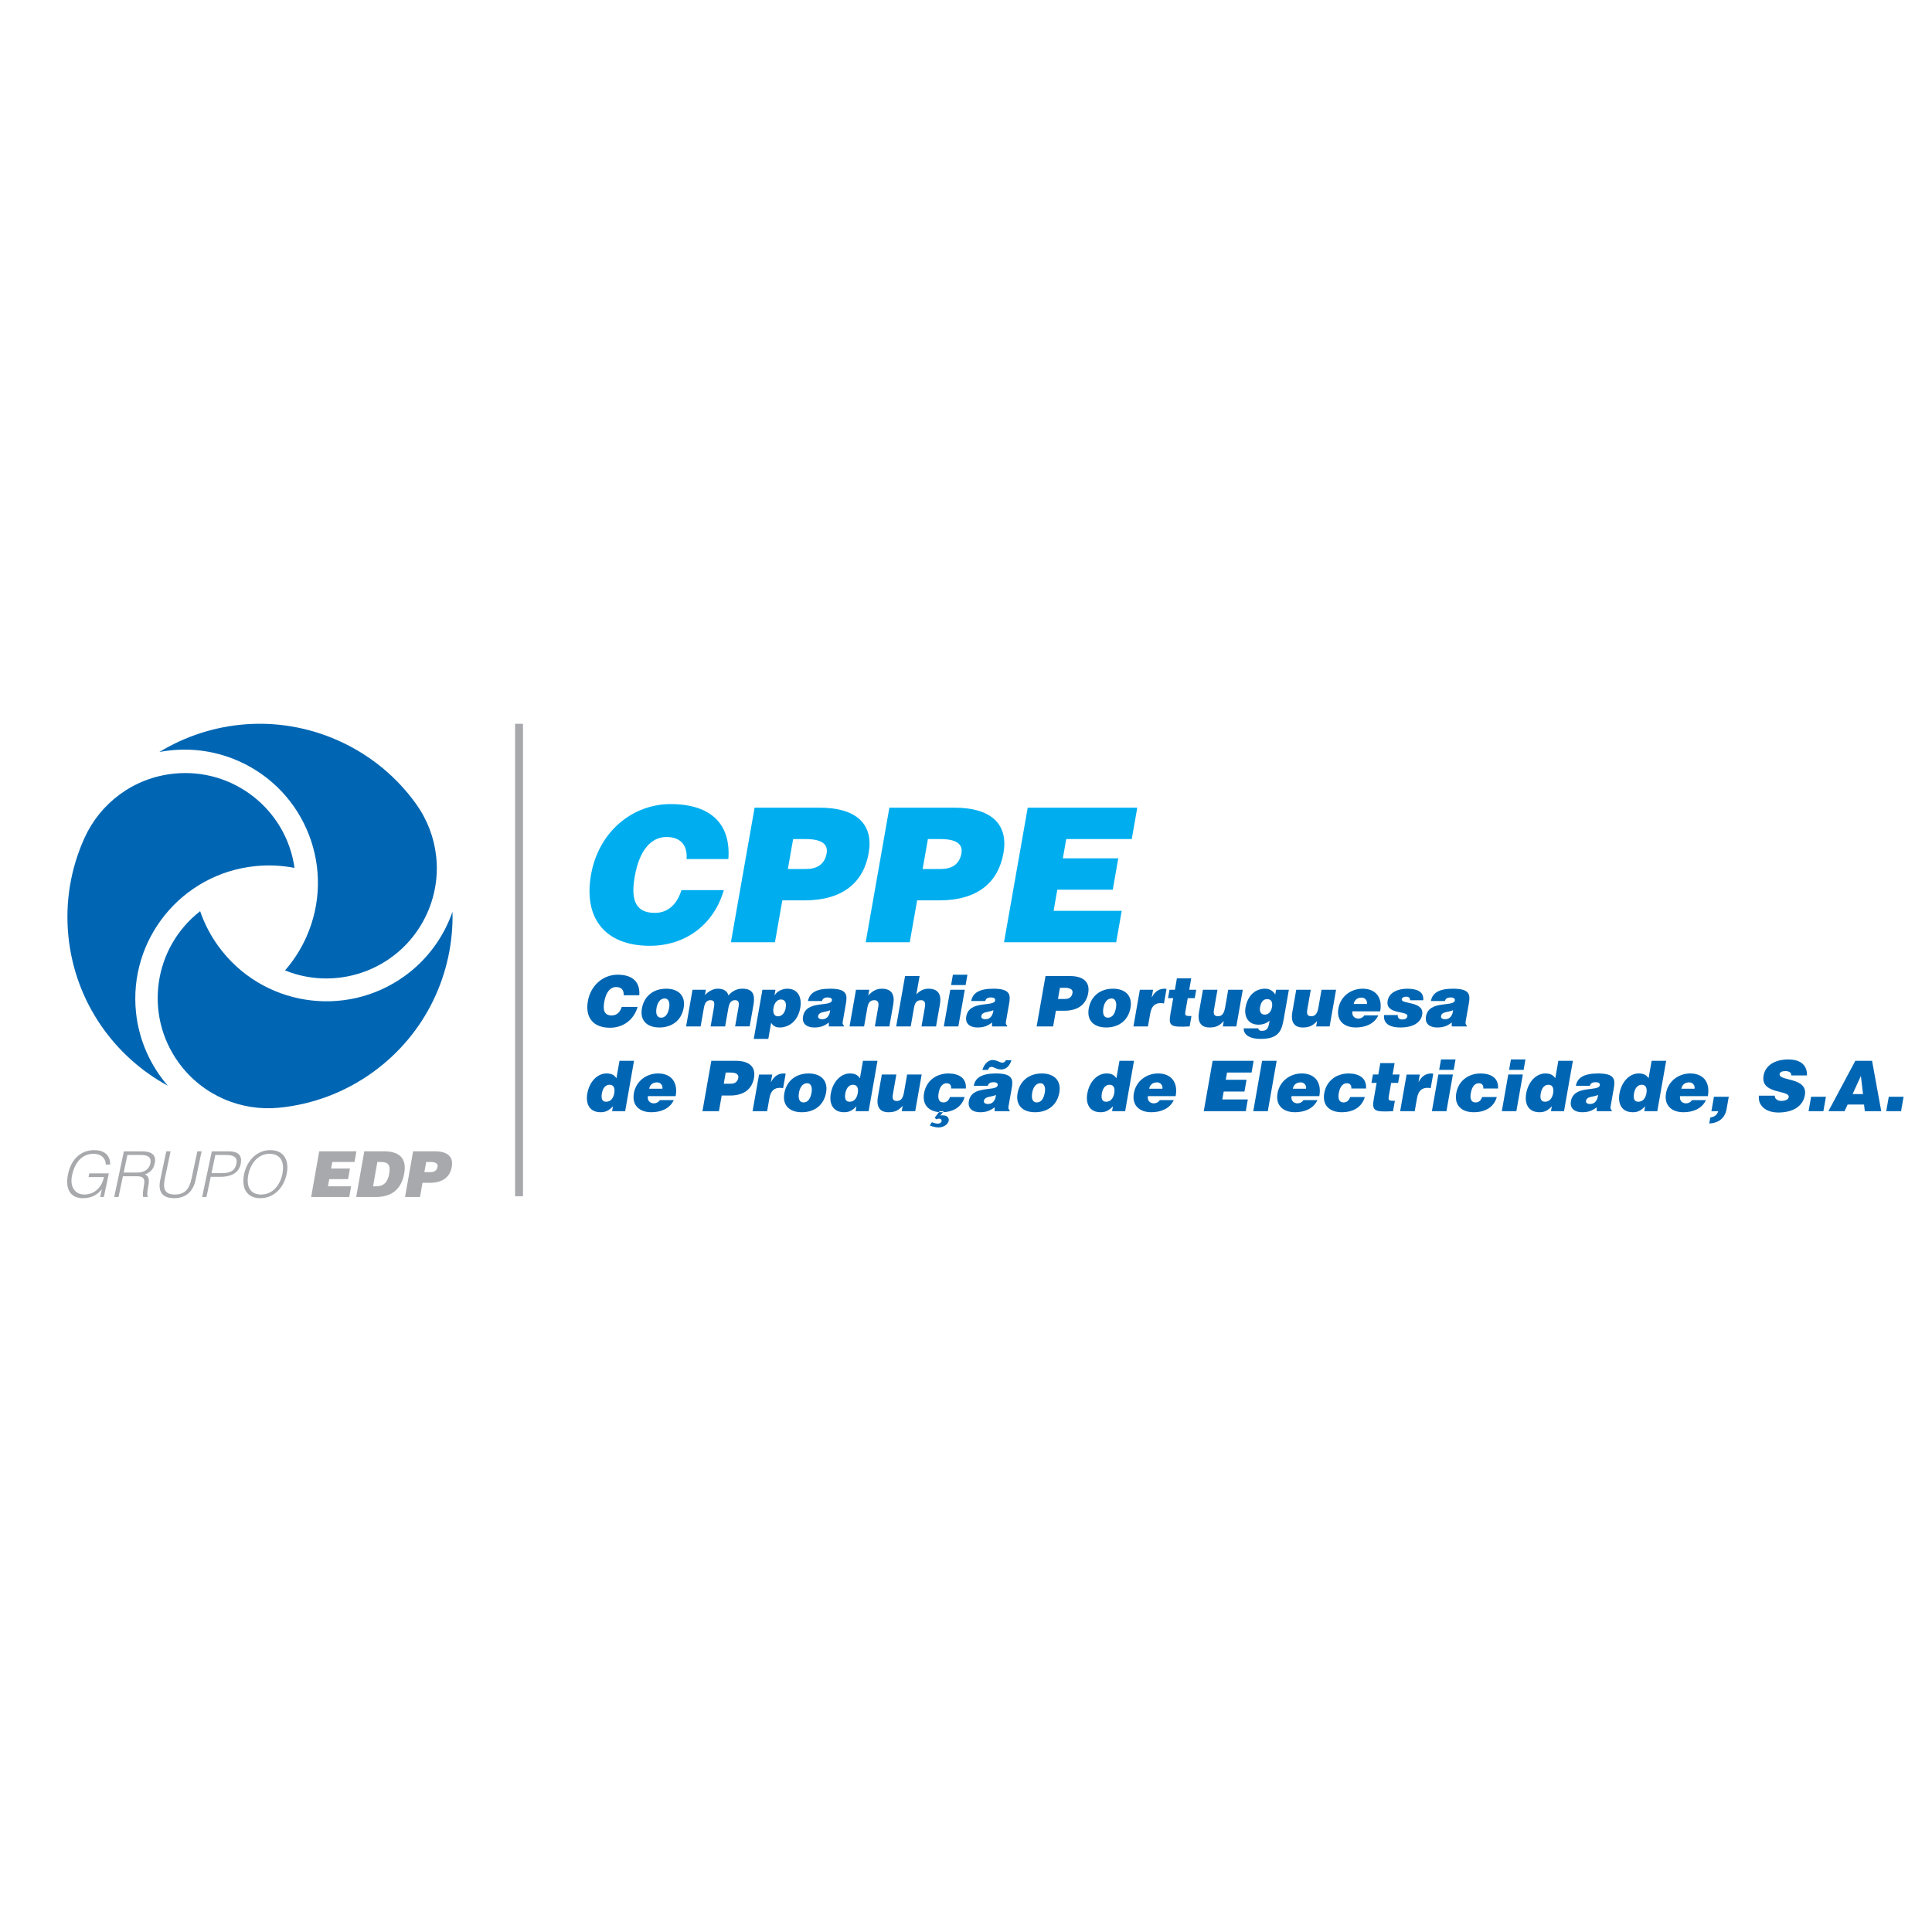 <?xml version="1.0" encoding="utf-8"?>
<!-- Generator: Adobe Illustrator 13.0.0, SVG Export Plug-In . SVG Version: 6.00 Build 14948)  -->
<!DOCTYPE svg PUBLIC "-//W3C//DTD SVG 1.0//EN" "http://www.w3.org/TR/2001/REC-SVG-20010904/DTD/svg10.dtd">
<svg version="1.0" id="Layer_1" xmlns="http://www.w3.org/2000/svg" xmlns:xlink="http://www.w3.org/1999/xlink" x="0px" y="0px"
	 width="192.756px" height="192.756px" viewBox="0 0 192.756 192.756" enable-background="new 0 0 192.756 192.756"
	 xml:space="preserve">
<g>
	<polygon fill-rule="evenodd" clip-rule="evenodd" fill="#FFFFFF" points="0,0 192.756,0 192.756,192.756 0,192.756 0,0 	"/>
	<path fill-rule="evenodd" clip-rule="evenodd" fill="#00AEEF" d="M72.669,85.708c0.254-3.45-1.679-5.484-5.777-5.484
		c-3.743,0-7.162,2.705-7.927,7.051c-0.769,4.364,1.436,7.087,5.866,7.087c3.54,0,6.383-2.089,7.386-5.558h-4.228
		c-0.393,1.287-1.239,2.275-2.655,2.275c-2.235,0-2.333-1.772-2-3.656c0.456-2.591,1.619-3.916,3.167-3.916
		c1.378,0,2.111,0.802,1.995,2.201H72.669L72.669,85.708z"/>
	<path fill-rule="evenodd" clip-rule="evenodd" fill="#00AEEF" d="M78.605,86.697l0.526-2.984h1.247
		c0.932,0,2.318,0.167,2.098,1.417c-0.204,1.156-1.022,1.567-2.045,1.567H78.605L78.605,86.697z M77.318,94.007l0.734-4.177h2.216
		c3.856,0,5.892-1.828,6.4-4.717c0.486-2.761-1.065-4.532-4.919-4.532h-6.463l-2.363,13.427H77.318L77.318,94.007z"/>
	<path fill-rule="evenodd" clip-rule="evenodd" fill="#00AEEF" d="M92.053,86.697l0.525-2.984h1.248
		c0.931,0,2.317,0.167,2.098,1.417c-0.204,1.156-1.021,1.567-2.045,1.567H92.053L92.053,86.697z M90.766,94.007l0.736-4.177h2.215
		c3.855,0,5.89-1.828,6.399-4.717c0.486-2.761-1.064-4.532-4.92-4.532h-6.462L86.37,94.007H90.766L90.766,94.007z"/>
	<polygon fill-rule="evenodd" clip-rule="evenodd" fill="#00AEEF" points="111.363,94.007 111.915,90.874 105.118,90.874 
		105.489,88.767 111.021,88.767 111.571,85.634 106.042,85.634 106.379,83.713 112.916,83.713 113.467,80.58 102.536,80.58 
		100.172,94.007 111.363,94.007 	"/>
	<path fill-rule="evenodd" clip-rule="evenodd" fill="#0066B3" d="M15.898,75.028c5.203-3.169,11.831-3.816,17.821-1.154
		c3.233,1.438,5.875,3.658,7.795,6.339c2.206,3.068,2.762,7.188,1.109,10.886c-2.421,5.43-8.709,7.932-14.187,5.721l0.002-0.003
		c0.852-0.974,1.573-2.09,2.128-3.333c2.992-6.706-0.03-14.563-6.748-17.547C21.239,74.789,18.475,74.537,15.898,75.028
		L15.898,75.028z"/>
	<path fill-rule="evenodd" clip-rule="evenodd" fill="#0066B3" d="M45.146,90.966c0.146,6.084-2.605,12.135-7.909,15.983
		c-2.866,2.076-6.114,3.25-9.399,3.568c-3.764,0.373-7.617-1.207-10.001-4.482c-3.5-4.809-2.528-11.497,2.131-15.125l0.002,0.004
		c0.419,1.224,1.026,2.406,1.828,3.505c4.323,5.939,12.65,7.256,18.601,2.941C42.683,95.704,44.283,93.442,45.146,90.966
		L45.146,90.966z"/>
	<path fill-rule="evenodd" clip-rule="evenodd" fill="#0066B3" d="M16.746,108.326c-5.352-2.914-9.227-8.318-9.913-14.827
		c-0.369-3.515,0.238-6.907,1.603-9.908c1.561-3.44,4.855-5.98,8.891-6.403c5.922-0.621,11.239,3.563,12.057,9.404l-0.005-0.001
		c-1.269-0.248-2.599-0.314-3.955-0.173c-7.314,0.768-12.62,7.308-11.852,14.609C13.869,103.828,15.031,106.344,16.746,108.326
		L16.746,108.326z"/>
	<path fill-rule="evenodd" clip-rule="evenodd" fill="#0066B3" d="M62.373,110.863l0.883-5.027h-1.449l-0.307,1.74
		c-0.244-0.363-0.544-0.477-1.004-0.477c-0.874,0-1.687,0.791-1.901,2.004c-0.183,1.035,0.229,1.865,1.332,1.865
		c0.467,0,0.807-0.146,1.227-0.594l-0.085,0.488H62.373L62.373,110.863z M60.474,109.922c-0.475,0-0.493-0.447-0.425-0.832
		c0.071-0.404,0.284-0.865,0.764-0.865c0.481,0,0.544,0.439,0.472,0.844C61.212,109.496,60.976,109.922,60.474,109.922
		L60.474,109.922z"/>
	<path fill-rule="evenodd" clip-rule="evenodd" fill="#0066B3" d="M64.77,108.623c0.069-0.391,0.356-0.635,0.788-0.635
		c0.342,0,0.589,0.299,0.53,0.635H64.77L64.77,108.623z M67.408,109.363c0.255-1.328-0.397-2.264-1.749-2.264
		c-1.17,0-2.207,0.77-2.417,1.969c-0.216,1.23,0.572,1.9,1.744,1.9c0.851,0,1.823-0.301,2.234-1.209h-1.388
		c-0.143,0.219-0.37,0.322-0.601,0.322c-0.383,0-0.667-0.287-0.59-0.719H67.408L67.408,109.363z"/>
	<path fill-rule="evenodd" clip-rule="evenodd" fill="#0066B3" d="M72.21,108.125l0.195-1.115h0.467
		c0.349,0,0.868,0.062,0.785,0.531c-0.075,0.432-0.382,0.584-0.764,0.584H72.21L72.21,108.125z M71.729,110.863l0.274-1.562h0.83
		c1.443,0,2.204-0.686,2.396-1.768c0.181-1.033-0.398-1.697-1.842-1.697h-2.419l-0.885,5.027H71.729L71.729,110.863z"/>
	<path fill-rule="evenodd" clip-rule="evenodd" fill="#0066B3" d="M75.085,110.863h1.451l0.222-1.264
		c0.139-0.789,0.488-1.068,1.081-1.068c0.098,0,0.197,0.029,0.292,0.041l0.255-1.451c-0.061-0.008-0.122-0.021-0.184-0.021
		c-0.565,0-0.968,0.273-1.271,0.846h-0.014l0.13-0.74h-1.318L75.085,110.863L75.085,110.863z"/>
	<path fill-rule="evenodd" clip-rule="evenodd" fill="#0066B3" d="M80.52,108.076c0.38-0.02,0.545,0.387,0.451,0.924
		c-0.121,0.691-0.411,0.99-0.8,0.99c-0.371,0-0.577-0.299-0.455-0.99C79.789,108.588,80.024,108.076,80.52,108.076L80.52,108.076z
		 M78.251,109.076c-0.22,1.252,0.575,1.893,1.746,1.893c1.172,0,2.189-0.629,2.424-1.969c0.201-1.137-0.46-1.9-1.75-1.9
		C79.436,107.1,78.477,107.807,78.251,109.076L78.251,109.076z"/>
	<path fill-rule="evenodd" clip-rule="evenodd" fill="#0066B3" d="M86.665,110.863l0.883-5.027h-1.45l-0.305,1.74
		c-0.244-0.363-0.544-0.477-1.005-0.477c-0.872,0-1.687,0.791-1.9,2.004c-0.182,1.035,0.231,1.865,1.332,1.865
		c0.468,0,0.808-0.146,1.228-0.594l-0.085,0.488H86.665L86.665,110.863z M84.766,109.922c-0.474,0-0.493-0.447-0.427-0.832
		c0.074-0.404,0.285-0.865,0.767-0.865s0.544,0.439,0.473,0.844C85.503,109.496,85.268,109.922,84.766,109.922L84.766,109.922z"/>
	<path fill-rule="evenodd" clip-rule="evenodd" fill="#0066B3" d="M91.955,107.205h-1.451l-0.309,1.76
		c-0.099,0.566-0.287,0.879-0.705,0.879c-0.35,0-0.495-0.16-0.407-0.662l0.347-1.977h-1.45l-0.391,2.227
		c-0.186,1.049,0.245,1.537,1.041,1.537c0.6,0,0.979-0.139,1.43-0.641l-0.094,0.535h1.346L91.955,107.205L91.955,107.205z"/>
	<path fill-rule="evenodd" clip-rule="evenodd" fill="#0066B3" d="M92.766,112.289c0.287,0.111,0.551,0.195,0.88,0.195
		c0.355,0,0.798-0.174,0.968-0.545c0.156-0.336-0.095-0.615-0.383-0.643c-0.084-0.006-0.257-0.049-0.421,0.014l0.35-0.447h-0.405
		l-0.495,0.643l0.144,0.166c0.521-0.229,0.684,0.191,0.426,0.359c-0.095,0.062-0.195,0.076-0.293,0.076
		c-0.209,0-0.38-0.092-0.566-0.141L92.766,112.289L92.766,112.289z M96.363,108.602c0.084-1.082-0.761-1.502-1.738-1.502
		c-1.205,0-2.211,0.719-2.431,1.969c-0.217,1.238,0.573,1.9,1.75,1.9c1.013,0,1.978-0.412,2.298-1.521h-1.464
		c-0.093,0.285-0.284,0.543-0.66,0.543c-0.426,0-0.572-0.361-0.475-0.914c0.075-0.432,0.267-1,0.811-1
		c0.161,0,0.277,0.049,0.35,0.148c0.076,0.09,0.108,0.217,0.088,0.377H96.363L96.363,108.602z"/>
	<path fill-rule="evenodd" clip-rule="evenodd" fill="#0066B3" d="M100.356,105.773c-0.047,0.139-0.236,0.314-0.487,0.23
		c-0.307-0.104-0.479-0.244-0.828-0.244c-0.529,0-0.893,0.523-1.03,0.984h0.55c0.107-0.209,0.215-0.426,0.673-0.209
		c0.191,0.09,0.417,0.166,0.646,0.166c0.559,0,0.879-0.432,1.034-0.928H100.356L100.356,105.773z M100.731,110.863l0.012-0.068
		c-0.161-0.154-0.148-0.258-0.113-0.467l0.302-1.713c0.153-0.873,0.161-1.516-1.567-1.516c-1.444,0-2.075,0.453-2.211,1.23h1.395
		c0.091-0.314,0.37-0.357,0.571-0.357c0.153,0,0.469,0.035,0.421,0.301c-0.119,0.686-2.586-0.07-2.88,1.592
		c-0.133,0.76,0.42,1.104,1.111,1.104c0.544,0,0.981-0.111,1.461-0.496l0.001,0.391H100.731L100.731,110.863z M98.569,110.145
		c-0.285,0-0.438-0.125-0.404-0.307c0.082-0.475,0.69-0.363,1.205-0.594C99.317,109.746,99.081,110.145,98.569,110.145
		L98.569,110.145z"/>
	<path fill-rule="evenodd" clip-rule="evenodd" fill="#0066B3" d="M103.79,108.076c0.38-0.02,0.546,0.387,0.451,0.924
		c-0.121,0.691-0.411,0.99-0.802,0.99c-0.368,0-0.574-0.299-0.453-0.99C103.06,108.588,103.294,108.076,103.79,108.076
		L103.79,108.076z M101.523,109.076c-0.22,1.252,0.573,1.893,1.746,1.893c1.171,0,2.188-0.629,2.423-1.969
		c0.2-1.137-0.461-1.9-1.751-1.9C102.707,107.1,101.747,107.807,101.523,109.076L101.523,109.076z"/>
	<path fill-rule="evenodd" clip-rule="evenodd" fill="#0066B3" d="M112.257,110.863l0.883-5.027h-1.45l-0.305,1.74
		c-0.244-0.363-0.545-0.477-1.006-0.477c-0.872,0-1.687,0.791-1.899,2.004c-0.182,1.035,0.23,1.865,1.332,1.865
		c0.467,0,0.807-0.146,1.227-0.594l-0.086,0.488H112.257L112.257,110.863z M110.359,109.922c-0.476,0-0.494-0.447-0.427-0.832
		c0.069-0.404,0.283-0.865,0.766-0.865c0.48,0,0.543,0.439,0.472,0.844C111.094,109.496,110.86,109.922,110.359,109.922
		L110.359,109.922z"/>
	<path fill-rule="evenodd" clip-rule="evenodd" fill="#0066B3" d="M114.654,108.623c0.068-0.391,0.356-0.635,0.787-0.635
		c0.343,0,0.591,0.299,0.531,0.635H114.654L114.654,108.623z M117.293,109.363c0.255-1.328-0.396-2.264-1.75-2.264
		c-1.172,0-2.207,0.77-2.418,1.969c-0.215,1.23,0.573,1.9,1.744,1.9c0.852,0,1.824-0.301,2.235-1.209h-1.388
		c-0.143,0.219-0.371,0.322-0.601,0.322c-0.384,0-0.667-0.287-0.593-0.719H117.293L117.293,109.363z"/>
	<polygon fill-rule="evenodd" clip-rule="evenodd" fill="#0066B3" points="124.291,110.863 124.496,109.691 121.951,109.691 
		122.089,108.902 124.161,108.902 124.367,107.729 122.296,107.729 122.423,107.01 124.869,107.01 125.075,105.836 120.984,105.836 
		120.1,110.863 124.291,110.863 	"/>
	<polygon fill-rule="evenodd" clip-rule="evenodd" fill="#0066B3" points="126.489,110.863 127.373,105.836 125.921,105.836 
		125.039,110.863 126.489,110.863 	"/>
	<path fill-rule="evenodd" clip-rule="evenodd" fill="#0066B3" d="M128.988,108.623c0.069-0.391,0.355-0.635,0.788-0.635
		c0.341,0,0.588,0.299,0.529,0.635H128.988L128.988,108.623z M131.626,109.363c0.254-1.328-0.398-2.264-1.749-2.264
		c-1.171,0-2.206,0.77-2.417,1.969c-0.216,1.23,0.572,1.9,1.744,1.9c0.85,0,1.823-0.301,2.234-1.209h-1.389
		c-0.143,0.219-0.37,0.322-0.602,0.322c-0.383,0-0.666-0.287-0.591-0.719H131.626L131.626,109.363z"/>
	<path fill-rule="evenodd" clip-rule="evenodd" fill="#0066B3" d="M136.289,108.602c0.084-1.082-0.761-1.502-1.737-1.502
		c-1.205,0-2.212,0.719-2.432,1.969c-0.217,1.238,0.573,1.9,1.751,1.9c1.011,0,1.976-0.412,2.298-1.521h-1.464
		c-0.094,0.285-0.287,0.543-0.66,0.543c-0.427,0-0.572-0.361-0.476-0.914c0.075-0.432,0.268-1,0.811-1
		c0.16,0,0.277,0.049,0.35,0.148c0.075,0.09,0.109,0.217,0.089,0.377H136.289L136.289,108.602z"/>
	<path fill-rule="evenodd" clip-rule="evenodd" fill="#0066B3" d="M139.167,109.824h-0.23c-0.405,0-0.433-0.119-0.375-0.455
		l0.233-1.326h0.698l0.146-0.838h-0.698l0.201-1.139h-1.429l-0.2,1.139h-0.537l-0.147,0.838h0.516l-0.27,1.529
		c-0.222,1.264-0.014,1.396,1.908,1.291L139.167,109.824L139.167,109.824z"/>
	<path fill-rule="evenodd" clip-rule="evenodd" fill="#0066B3" d="M139.694,110.863h1.452l0.223-1.264
		c0.139-0.789,0.487-1.068,1.079-1.068c0.098,0,0.197,0.029,0.292,0.041l0.256-1.451c-0.062-0.008-0.12-0.021-0.185-0.021
		c-0.565,0-0.969,0.273-1.271,0.846h-0.013l0.128-0.74h-1.317L139.694,110.863L139.694,110.863z"/>
	<path fill-rule="evenodd" clip-rule="evenodd" fill="#0066B3" d="M144.312,110.863l0.644-3.658h-1.451l-0.644,3.658H144.312
		L144.312,110.863z M143.587,106.738h1.449l0.184-1.035h-1.45L143.587,106.738L143.587,106.738z"/>
	<path fill-rule="evenodd" clip-rule="evenodd" fill="#0066B3" d="M149.458,108.602c0.087-1.082-0.762-1.502-1.736-1.502
		c-1.207,0-2.213,0.719-2.432,1.969c-0.218,1.238,0.571,1.9,1.751,1.9c1.012,0,1.977-0.412,2.297-1.521h-1.466
		c-0.09,0.285-0.283,0.543-0.659,0.543c-0.426,0-0.571-0.361-0.473-0.914c0.075-0.432,0.265-1,0.808-1
		c0.161,0,0.277,0.049,0.353,0.148c0.073,0.09,0.107,0.217,0.086,0.377H149.458L149.458,108.602z"/>
	<path fill-rule="evenodd" clip-rule="evenodd" fill="#0066B3" d="M151.288,110.863l0.645-3.658h-1.453l-0.644,3.658H151.288
		L151.288,110.863z M150.562,106.738h1.45l0.183-1.035h-1.451L150.562,106.738L150.562,106.738z"/>
	<path fill-rule="evenodd" clip-rule="evenodd" fill="#0066B3" d="M156.042,110.863l0.885-5.027h-1.45l-0.307,1.74
		c-0.242-0.363-0.543-0.477-1.004-0.477c-0.872,0-1.687,0.791-1.899,2.004c-0.182,1.035,0.229,1.865,1.33,1.865
		c0.469,0,0.808-0.146,1.229-0.594l-0.087,0.488H156.042L156.042,110.863z M154.146,109.922c-0.476,0-0.496-0.447-0.427-0.832
		c0.069-0.404,0.284-0.865,0.766-0.865s0.543,0.439,0.472,0.844C154.882,109.496,154.647,109.922,154.146,109.922L154.146,109.922z"
		/>
	<path fill-rule="evenodd" clip-rule="evenodd" fill="#0066B3" d="M160.802,110.863l0.013-0.068
		c-0.161-0.154-0.15-0.258-0.113-0.467l0.3-1.713c0.153-0.873,0.162-1.516-1.565-1.516c-1.445,0-2.074,0.453-2.212,1.23h1.396
		c0.089-0.314,0.369-0.357,0.57-0.357c0.154,0,0.469,0.035,0.423,0.301c-0.12,0.686-2.59-0.07-2.882,1.592
		c-0.133,0.76,0.42,1.104,1.109,1.104c0.544,0,0.981-0.111,1.461-0.496l0.002,0.391H160.802L160.802,110.863z M158.642,110.145
		c-0.286,0-0.438-0.125-0.405-0.307c0.082-0.475,0.688-0.363,1.204-0.594C159.388,109.746,159.149,110.145,158.642,110.145
		L158.642,110.145z"/>
	<path fill-rule="evenodd" clip-rule="evenodd" fill="#0066B3" d="M165.35,110.863l0.884-5.027h-1.45l-0.305,1.74
		c-0.241-0.363-0.544-0.477-1.004-0.477c-0.87,0-1.687,0.791-1.9,2.004c-0.18,1.035,0.229,1.865,1.332,1.865
		c0.468,0,0.806-0.146,1.228-0.594l-0.088,0.488H165.35L165.35,110.863z M163.453,109.922c-0.474,0-0.494-0.447-0.426-0.832
		c0.071-0.404,0.284-0.865,0.767-0.865c0.48,0,0.542,0.439,0.471,0.844C164.191,109.496,163.956,109.922,163.453,109.922
		L163.453,109.922z"/>
	<path fill-rule="evenodd" clip-rule="evenodd" fill="#0066B3" d="M167.749,108.623c0.068-0.391,0.356-0.635,0.79-0.635
		c0.341,0,0.587,0.299,0.527,0.635H167.749L167.749,108.623z M170.389,109.363c0.253-1.328-0.398-2.264-1.75-2.264
		c-1.173,0-2.207,0.77-2.419,1.969c-0.216,1.23,0.573,1.9,1.744,1.9c0.852,0,1.825-0.301,2.234-1.209h-1.386
		c-0.144,0.219-0.37,0.322-0.601,0.322c-0.383,0-0.669-0.287-0.593-0.719H170.389L170.389,109.363z"/>
	<path fill-rule="evenodd" clip-rule="evenodd" fill="#0066B3" d="M170.531,112.094c0.915-0.049,1.57-0.518,1.733-1.453l0.215-1.215
		H171l-0.252,1.438h0.677c-0.045,0.17-0.134,0.314-0.263,0.418c-0.131,0.105-0.303,0.178-0.524,0.205L170.531,112.094
		L170.531,112.094z"/>
	<path fill-rule="evenodd" clip-rule="evenodd" fill="#0066B3" d="M180.278,107.295c0.035-0.879-0.473-1.592-1.869-1.592
		c-1.254,0-2.27,0.537-2.456,1.607c-0.338,1.92,2.641,1.396,2.507,2.158c-0.041,0.236-0.337,0.369-0.749,0.369
		c-0.16,0-0.326-0.043-0.443-0.127c-0.126-0.082-0.201-0.215-0.204-0.396h-1.575c-0.124,0.908,0.604,1.682,1.93,1.682
		c1.381,0,2.449-0.564,2.653-1.73c0.321-1.83-2.647-1.361-2.515-2.117c0.032-0.18,0.21-0.285,0.573-0.285
		c0.16,0,0.302,0.027,0.408,0.09c0.107,0.062,0.181,0.168,0.177,0.342H180.278L180.278,107.295z"/>
	<polygon fill-rule="evenodd" clip-rule="evenodd" fill="#0066B3" points="181.919,110.863 182.173,109.426 180.694,109.426 
		180.441,110.863 181.919,110.863 	"/>
	<path fill-rule="evenodd" clip-rule="evenodd" fill="#0066B3" d="M185.873,109.154h-1.038l0.825-1.803L185.873,109.154
		L185.873,109.154z M184.031,110.863l0.306-0.662h1.639l0.077,0.662h1.64l-0.917-5.027h-1.67l-2.685,5.027H184.031L184.031,110.863z
		"/>
	<polygon fill-rule="evenodd" clip-rule="evenodd" fill="#0066B3" points="189.669,110.863 189.921,109.426 188.443,109.426 
		188.189,110.863 189.669,110.863 	"/>
	<path fill-rule="evenodd" clip-rule="evenodd" fill="#0066B3" d="M63.783,99.299c0.095-1.291-0.63-2.053-2.164-2.053
		c-1.402,0-2.681,1.014-2.967,2.639c-0.288,1.635,0.538,2.654,2.198,2.654c1.324,0,2.389-0.781,2.765-2.08h-1.583
		c-0.147,0.48-0.464,0.852-0.995,0.852c-0.836,0-0.874-0.664-0.748-1.369c0.17-0.971,0.606-1.465,1.183-1.465
		c0.517,0,0.793,0.299,0.749,0.822H63.783L63.783,99.299z"/>
	<path fill-rule="evenodd" clip-rule="evenodd" fill="#0066B3" d="M66.309,99.619c0.381-0.02,0.547,0.385,0.453,0.922
		c-0.123,0.691-0.412,0.992-0.802,0.992c-0.369,0-0.576-0.301-0.455-0.992C65.579,100.129,65.813,99.619,66.309,99.619
		L66.309,99.619z M64.042,100.619c-0.22,1.25,0.573,1.893,1.745,1.893c1.171,0,2.189-0.629,2.424-1.971
		c0.2-1.137-0.461-1.898-1.751-1.898C65.226,98.643,64.266,99.348,64.042,100.619L64.042,100.619z"/>
	<path fill-rule="evenodd" clip-rule="evenodd" fill="#0066B3" d="M68.453,102.406h1.449l0.318-1.809
		c0.076-0.439,0.226-0.809,0.651-0.809c0.383,0,0.449,0.215,0.354,0.752l-0.327,1.865h1.45l0.319-1.809
		c0.077-0.439,0.227-0.809,0.651-0.809c0.383,0,0.449,0.215,0.355,0.752l-0.329,1.865h1.452l0.38-2.164c0.175-1-0.053-1.6-1.122-1.6
		c-0.535,0-0.988,0.23-1.379,0.67c-0.106-0.391-0.419-0.67-1.076-0.67c-0.522,0-1.04,0.371-1.27,0.648l0.096-0.543h-1.333
		L68.453,102.406L68.453,102.406z"/>
	<path fill-rule="evenodd" clip-rule="evenodd" fill="#0066B3" d="M76.065,98.748l-0.861,4.902h1.45l0.283-1.605
		c0.19,0.307,0.455,0.467,0.853,0.467c0.816,0,1.8-0.523,2.053-1.963c0.176-1.006-0.195-1.906-1.296-1.906
		c-0.42,0-0.979,0.203-1.258,0.648h-0.016l0.096-0.543H76.065L76.065,98.748z M77.614,101.4c-0.376,0-0.531-0.348-0.441-0.859
		c0.085-0.486,0.382-0.822,0.73-0.822c0.385,0,0.587,0.273,0.485,0.852C78.298,101.072,77.999,101.4,77.614,101.4L77.614,101.4z"/>
	<path fill-rule="evenodd" clip-rule="evenodd" fill="#0066B3" d="M84.19,102.406l0.013-0.07c-0.161-0.152-0.149-0.258-0.112-0.467
		l0.299-1.711c0.154-0.873,0.163-1.516-1.567-1.516c-1.442,0-2.074,0.455-2.209,1.23h1.393c0.091-0.316,0.371-0.357,0.572-0.357
		c0.155,0,0.468,0.035,0.423,0.301c-0.122,0.684-2.59-0.07-2.882,1.592c-0.135,0.762,0.419,1.104,1.11,1.104
		c0.545,0,0.982-0.111,1.462-0.496v0.391H84.19L84.19,102.406z M82.031,101.688c-0.287,0-0.439-0.127-0.408-0.307
		c0.084-0.477,0.692-0.363,1.205-0.594C82.775,101.289,82.539,101.688,82.031,101.688L82.031,101.688z"/>
	<path fill-rule="evenodd" clip-rule="evenodd" fill="#0066B3" d="M84.758,102.406h1.452l0.327-1.865
		c0.082-0.465,0.25-0.752,0.698-0.752c0.411,0,0.453,0.32,0.387,0.684l-0.339,1.934h1.45l0.386-2.193
		c0.176-1.006-0.177-1.57-1.139-1.57c-0.552,0-0.949,0.238-1.356,0.678l0.104-0.572h-1.326L84.758,102.406L84.758,102.406z"/>
	<path fill-rule="evenodd" clip-rule="evenodd" fill="#0066B3" d="M89.412,102.406h1.451l0.328-1.865
		c0.082-0.465,0.252-0.752,0.697-0.752c0.412,0,0.452,0.32,0.389,0.684l-0.339,1.934h1.451l0.385-2.193
		c0.178-1.006-0.177-1.57-1.14-1.57c-0.488,0-0.85,0.195-1.208,0.564l0.322-1.828h-1.45L89.412,102.406L89.412,102.406z"/>
	<path fill-rule="evenodd" clip-rule="evenodd" fill="#0066B3" d="M95.614,102.406l0.643-3.658h-1.45l-0.643,3.658H95.614
		L95.614,102.406z M94.89,98.279h1.449l0.183-1.033h-1.451L94.89,98.279L94.89,98.279z"/>
	<path fill-rule="evenodd" clip-rule="evenodd" fill="#0066B3" d="M100.474,102.406l0.014-0.07c-0.162-0.152-0.15-0.258-0.114-0.467
		l0.302-1.711c0.152-0.873,0.161-1.516-1.568-1.516c-1.443,0-2.074,0.455-2.209,1.23h1.393c0.091-0.316,0.37-0.357,0.573-0.357
		c0.153,0,0.467,0.035,0.422,0.301c-0.121,0.684-2.59-0.07-2.882,1.592c-0.134,0.762,0.42,1.104,1.111,1.104
		c0.544,0,0.982-0.111,1.46-0.496l0.001,0.391H100.474L100.474,102.406z M98.314,101.688c-0.287,0-0.438-0.127-0.407-0.307
		c0.084-0.477,0.692-0.363,1.205-0.594C99.059,101.289,98.823,101.688,98.314,101.688L98.314,101.688z"/>
	<path fill-rule="evenodd" clip-rule="evenodd" fill="#0066B3" d="M105.554,99.67l0.196-1.119h0.467
		c0.348,0,0.867,0.064,0.784,0.531c-0.075,0.434-0.382,0.588-0.765,0.588H105.554L105.554,99.67z M105.072,102.406l0.274-1.564h0.83
		c1.443,0,2.204-0.684,2.396-1.766c0.18-1.035-0.399-1.697-1.844-1.697h-2.418l-0.884,5.027H105.072L105.072,102.406z"/>
	<path fill-rule="evenodd" clip-rule="evenodd" fill="#0066B3" d="M110.891,99.619c0.382-0.02,0.547,0.385,0.453,0.922
		c-0.122,0.691-0.413,0.992-0.804,0.992c-0.369,0-0.573-0.301-0.452-0.992C110.16,100.129,110.396,99.619,110.891,99.619
		L110.891,99.619z M108.623,100.619c-0.219,1.25,0.574,1.893,1.746,1.893c1.17,0,2.188-0.629,2.423-1.971
		c0.201-1.137-0.46-1.898-1.751-1.898C109.808,98.643,108.848,99.348,108.623,100.619L108.623,100.619z"/>
	<path fill-rule="evenodd" clip-rule="evenodd" fill="#0066B3" d="M113.082,102.406h1.449l0.223-1.264
		c0.14-0.789,0.487-1.066,1.081-1.066c0.098,0,0.197,0.027,0.293,0.041l0.255-1.453c-0.062-0.008-0.122-0.021-0.186-0.021
		c-0.563,0-0.968,0.273-1.271,0.846h-0.015l0.132-0.74h-1.318L113.082,102.406L113.082,102.406z"/>
	<path fill-rule="evenodd" clip-rule="evenodd" fill="#0066B3" d="M118.873,101.367h-0.23c-0.405,0-0.433-0.119-0.373-0.455
		l0.231-1.326h0.698l0.147-0.838h-0.697l0.2-1.139h-1.431l-0.198,1.139h-0.537l-0.149,0.838h0.519l-0.271,1.527
		c-0.223,1.266-0.016,1.398,1.908,1.293L118.873,101.367L118.873,101.367z"/>
	<path fill-rule="evenodd" clip-rule="evenodd" fill="#0066B3" d="M123.992,98.748h-1.452l-0.308,1.76
		c-0.1,0.564-0.288,0.881-0.706,0.881c-0.349,0-0.494-0.162-0.406-0.664l0.348-1.977h-1.45l-0.393,2.229
		c-0.184,1.047,0.246,1.535,1.042,1.535c0.599,0,0.979-0.141,1.43-0.643l-0.095,0.537h1.347L123.992,98.748L123.992,98.748z"/>
	<path fill-rule="evenodd" clip-rule="evenodd" fill="#0066B3" d="M126.432,99.684c0.459,0,0.545,0.383,0.474,0.789
		c-0.068,0.391-0.303,0.775-0.745,0.754c-0.39-0.008-0.511-0.35-0.445-0.713C125.795,100.039,125.994,99.676,126.432,99.684
		L126.432,99.684z M124.086,102.596c-0.025,0.537,0.428,1.055,1.717,1.055c1.8,0,2.076-0.859,2.27-1.955l0.518-2.947h-1.276
		l-0.085,0.48c-0.195-0.355-0.566-0.586-1.005-0.586c-1.199,0-1.801,0.957-1.958,1.857c-0.164,0.936,0.274,1.732,1.285,1.732
		c0.522,0,0.87-0.188,1.116-0.398l-0.054,0.301c-0.092,0.523-0.291,0.711-0.711,0.711c-0.146,0-0.244-0.033-0.297-0.09
		c-0.054-0.055-0.071-0.117-0.064-0.16H124.086L124.086,102.596z"/>
	<path fill-rule="evenodd" clip-rule="evenodd" fill="#0066B3" d="M133.3,98.748h-1.45l-0.31,1.76
		c-0.099,0.564-0.287,0.881-0.706,0.881c-0.348,0-0.494-0.162-0.405-0.664l0.347-1.977h-1.45l-0.391,2.229
		c-0.186,1.047,0.245,1.535,1.04,1.535c0.6,0,0.98-0.141,1.431-0.643l-0.095,0.537h1.346L133.3,98.748L133.3,98.748z"/>
	<path fill-rule="evenodd" clip-rule="evenodd" fill="#0066B3" d="M135.062,100.164c0.067-0.391,0.355-0.635,0.788-0.635
		c0.342,0,0.588,0.301,0.529,0.635H135.062L135.062,100.164z M137.699,100.904c0.255-1.326-0.398-2.262-1.748-2.262
		c-1.173,0-2.207,0.768-2.419,1.969c-0.216,1.23,0.573,1.9,1.744,1.9c0.853,0,1.824-0.301,2.235-1.207h-1.388
		c-0.142,0.215-0.37,0.32-0.6,0.32c-0.385,0-0.67-0.287-0.593-0.721H137.699L137.699,100.904z"/>
	<path fill-rule="evenodd" clip-rule="evenodd" fill="#0066B3" d="M138.086,101.27c-0.097,0.984,0.779,1.242,1.615,1.242
		c1.339,0,2.058-0.518,2.191-1.279c0.24-1.367-2.128-1.025-2.038-1.535c0.032-0.182,0.205-0.258,0.457-0.258
		c0.111,0,0.21,0.027,0.277,0.09c0.064,0.062,0.098,0.146,0.092,0.266h1.318c0.086-0.971-0.815-1.152-1.61-1.152
		c-0.76,0-1.778,0.273-1.942,1.209c-0.249,1.418,2.07,0.949,1.968,1.537c-0.044,0.256-0.295,0.326-0.517,0.326
		c-0.14,0-0.259-0.041-0.336-0.111c-0.086-0.078-0.122-0.189-0.095-0.334H138.086L138.086,101.27z"/>
	<path fill-rule="evenodd" clip-rule="evenodd" fill="#0066B3" d="M146.338,102.406l0.013-0.07
		c-0.161-0.152-0.149-0.258-0.114-0.467l0.302-1.711c0.155-0.873,0.163-1.516-1.567-1.516c-1.442,0-2.073,0.455-2.209,1.23h1.394
		c0.091-0.316,0.369-0.357,0.572-0.357c0.152,0,0.467,0.035,0.42,0.301c-0.119,0.684-2.588-0.07-2.879,1.592
		c-0.134,0.762,0.419,1.104,1.109,1.104c0.544,0,0.982-0.111,1.461-0.496l0.001,0.391H146.338L146.338,102.406z M144.18,101.688
		c-0.289,0-0.439-0.127-0.408-0.307c0.084-0.477,0.691-0.363,1.205-0.594C144.925,101.289,144.688,101.688,144.18,101.688
		L144.18,101.688z"/>
	<path fill-rule="evenodd" clip-rule="evenodd" fill="#A7A9AC" d="M10.37,117.438c-0.078,0.342-0.189,0.656-0.396,0.941
		c-0.421,0.588-1.046,0.799-1.54,0.799c-1.042,0-1.463-0.881-1.25-1.887c0.273-1.293,0.966-2.176,2.167-2.176
		c0.675,0,1.194,0.391,1.201,1.074h0.442c0.01-0.975-0.642-1.441-1.596-1.441c-1.436,0-2.325,1.037-2.607,2.373
		c-0.343,1.619,0.329,2.422,1.478,2.422c0.897,0,1.459-0.354,1.891-0.898l-0.165,0.779h0.365l0.498-2.355H8.913l-0.079,0.369H10.37
		L10.37,117.438z"/>
	<path fill-rule="evenodd" clip-rule="evenodd" fill="#A7A9AC" d="M12.34,116.986l0.37-1.754h1.365c0.576,0,1.071,0.166,0.926,0.85
		c-0.134,0.639-0.683,0.904-1.321,0.904H12.34L12.34,116.986z M13.615,117.355c0.43,0,0.789,0.062,0.785,0.557
		c-0.003,0.348-0.228,1.201-0.117,1.512h0.475l0.009-0.043c-0.096-0.09-0.111-0.279,0.014-0.969c0.09-0.482,0.18-1.051-0.319-1.236
		c0.575-0.232,0.853-0.537,0.974-1.113c0.179-0.84-0.296-1.193-1.293-1.193h-1.783l-0.965,4.555h0.43l0.438-2.068H13.615
		L13.615,117.355z"/>
	<path fill-rule="evenodd" clip-rule="evenodd" fill="#A7A9AC" d="M15.991,117.709c-0.248,1.166,0.187,1.834,1.374,1.834
		c1.174,0,1.901-0.65,2.151-1.834l0.6-2.84h-0.429l-0.575,2.713c-0.227,1.076-0.69,1.596-1.671,1.596
		c-0.928,0-1.232-0.469-0.995-1.596l0.574-2.713h-0.429L15.991,117.709L15.991,117.709z"/>
	<path fill-rule="evenodd" clip-rule="evenodd" fill="#A7A9AC" d="M20.598,119.424l0.426-2.012h0.973
		c0.84,0,1.797-0.254,2.014-1.271c0.143-0.684-0.036-1.271-1.217-1.271h-1.661l-0.966,4.555H20.598L20.598,119.424z M21.101,117.045
		l0.383-1.812h1.113c0.809,0,1.11,0.307,0.99,0.873c-0.163,0.773-0.697,0.939-1.5,0.939H21.101L21.101,117.045z"/>
	<path fill-rule="evenodd" clip-rule="evenodd" fill="#A7A9AC" d="M24.354,117.152c-0.275,1.311,0.209,2.391,1.613,2.391
		c1.402,0,2.352-1.08,2.628-2.391c0.283-1.334-0.211-2.404-1.634-2.404C25.603,114.748,24.63,115.822,24.354,117.152L24.354,117.152
		z M26.05,119.178c-1.189,0-1.493-0.949-1.266-2.025c0.224-1.057,0.942-2.037,2.114-2.037c1.048,0,1.536,0.771,1.267,2.037
		C27.94,118.215,27.232,119.178,26.05,119.178L26.05,119.178z"/>
	<polygon fill-rule="evenodd" clip-rule="evenodd" fill="#A7A9AC" points="34.844,119.424 35.031,118.359 32.724,118.359 
		32.85,117.645 34.728,117.645 34.915,116.582 33.037,116.582 33.153,115.93 35.369,115.93 35.559,114.869 31.848,114.869 
		31.045,119.424 34.844,119.424 	"/>
	<path fill-rule="evenodd" clip-rule="evenodd" fill="#A7A9AC" d="M37.648,115.93h0.285c0.797,0,1.061,0.254,0.895,1.203
		c-0.153,0.861-0.596,1.227-1.292,1.227H37.22L37.648,115.93L37.648,115.93z M37.501,119.424c1.459,0,2.53-0.658,2.831-2.373
		c0.265-1.502-0.523-2.182-1.99-2.182h-1.998l-0.805,4.555H37.501L37.501,119.424z"/>
	<path fill-rule="evenodd" clip-rule="evenodd" fill="#A7A9AC" d="M42.34,116.943l0.18-1.014h0.423c0.315,0,0.786,0.057,0.711,0.482
		c-0.069,0.391-0.346,0.531-0.693,0.531H42.34L42.34,116.943z M41.903,119.424l0.25-1.418h0.752c1.309,0,1.999-0.619,2.17-1.602
		c0.168-0.934-0.36-1.535-1.667-1.535h-2.192l-0.805,4.555H41.903L41.903,119.424z"/>
	<polygon fill-rule="evenodd" clip-rule="evenodd" fill="#A7A9AC" points="51.391,72.213 51.391,119.35 52.178,119.35 
		52.178,72.213 51.391,72.213 	"/>
</g>
</svg>

